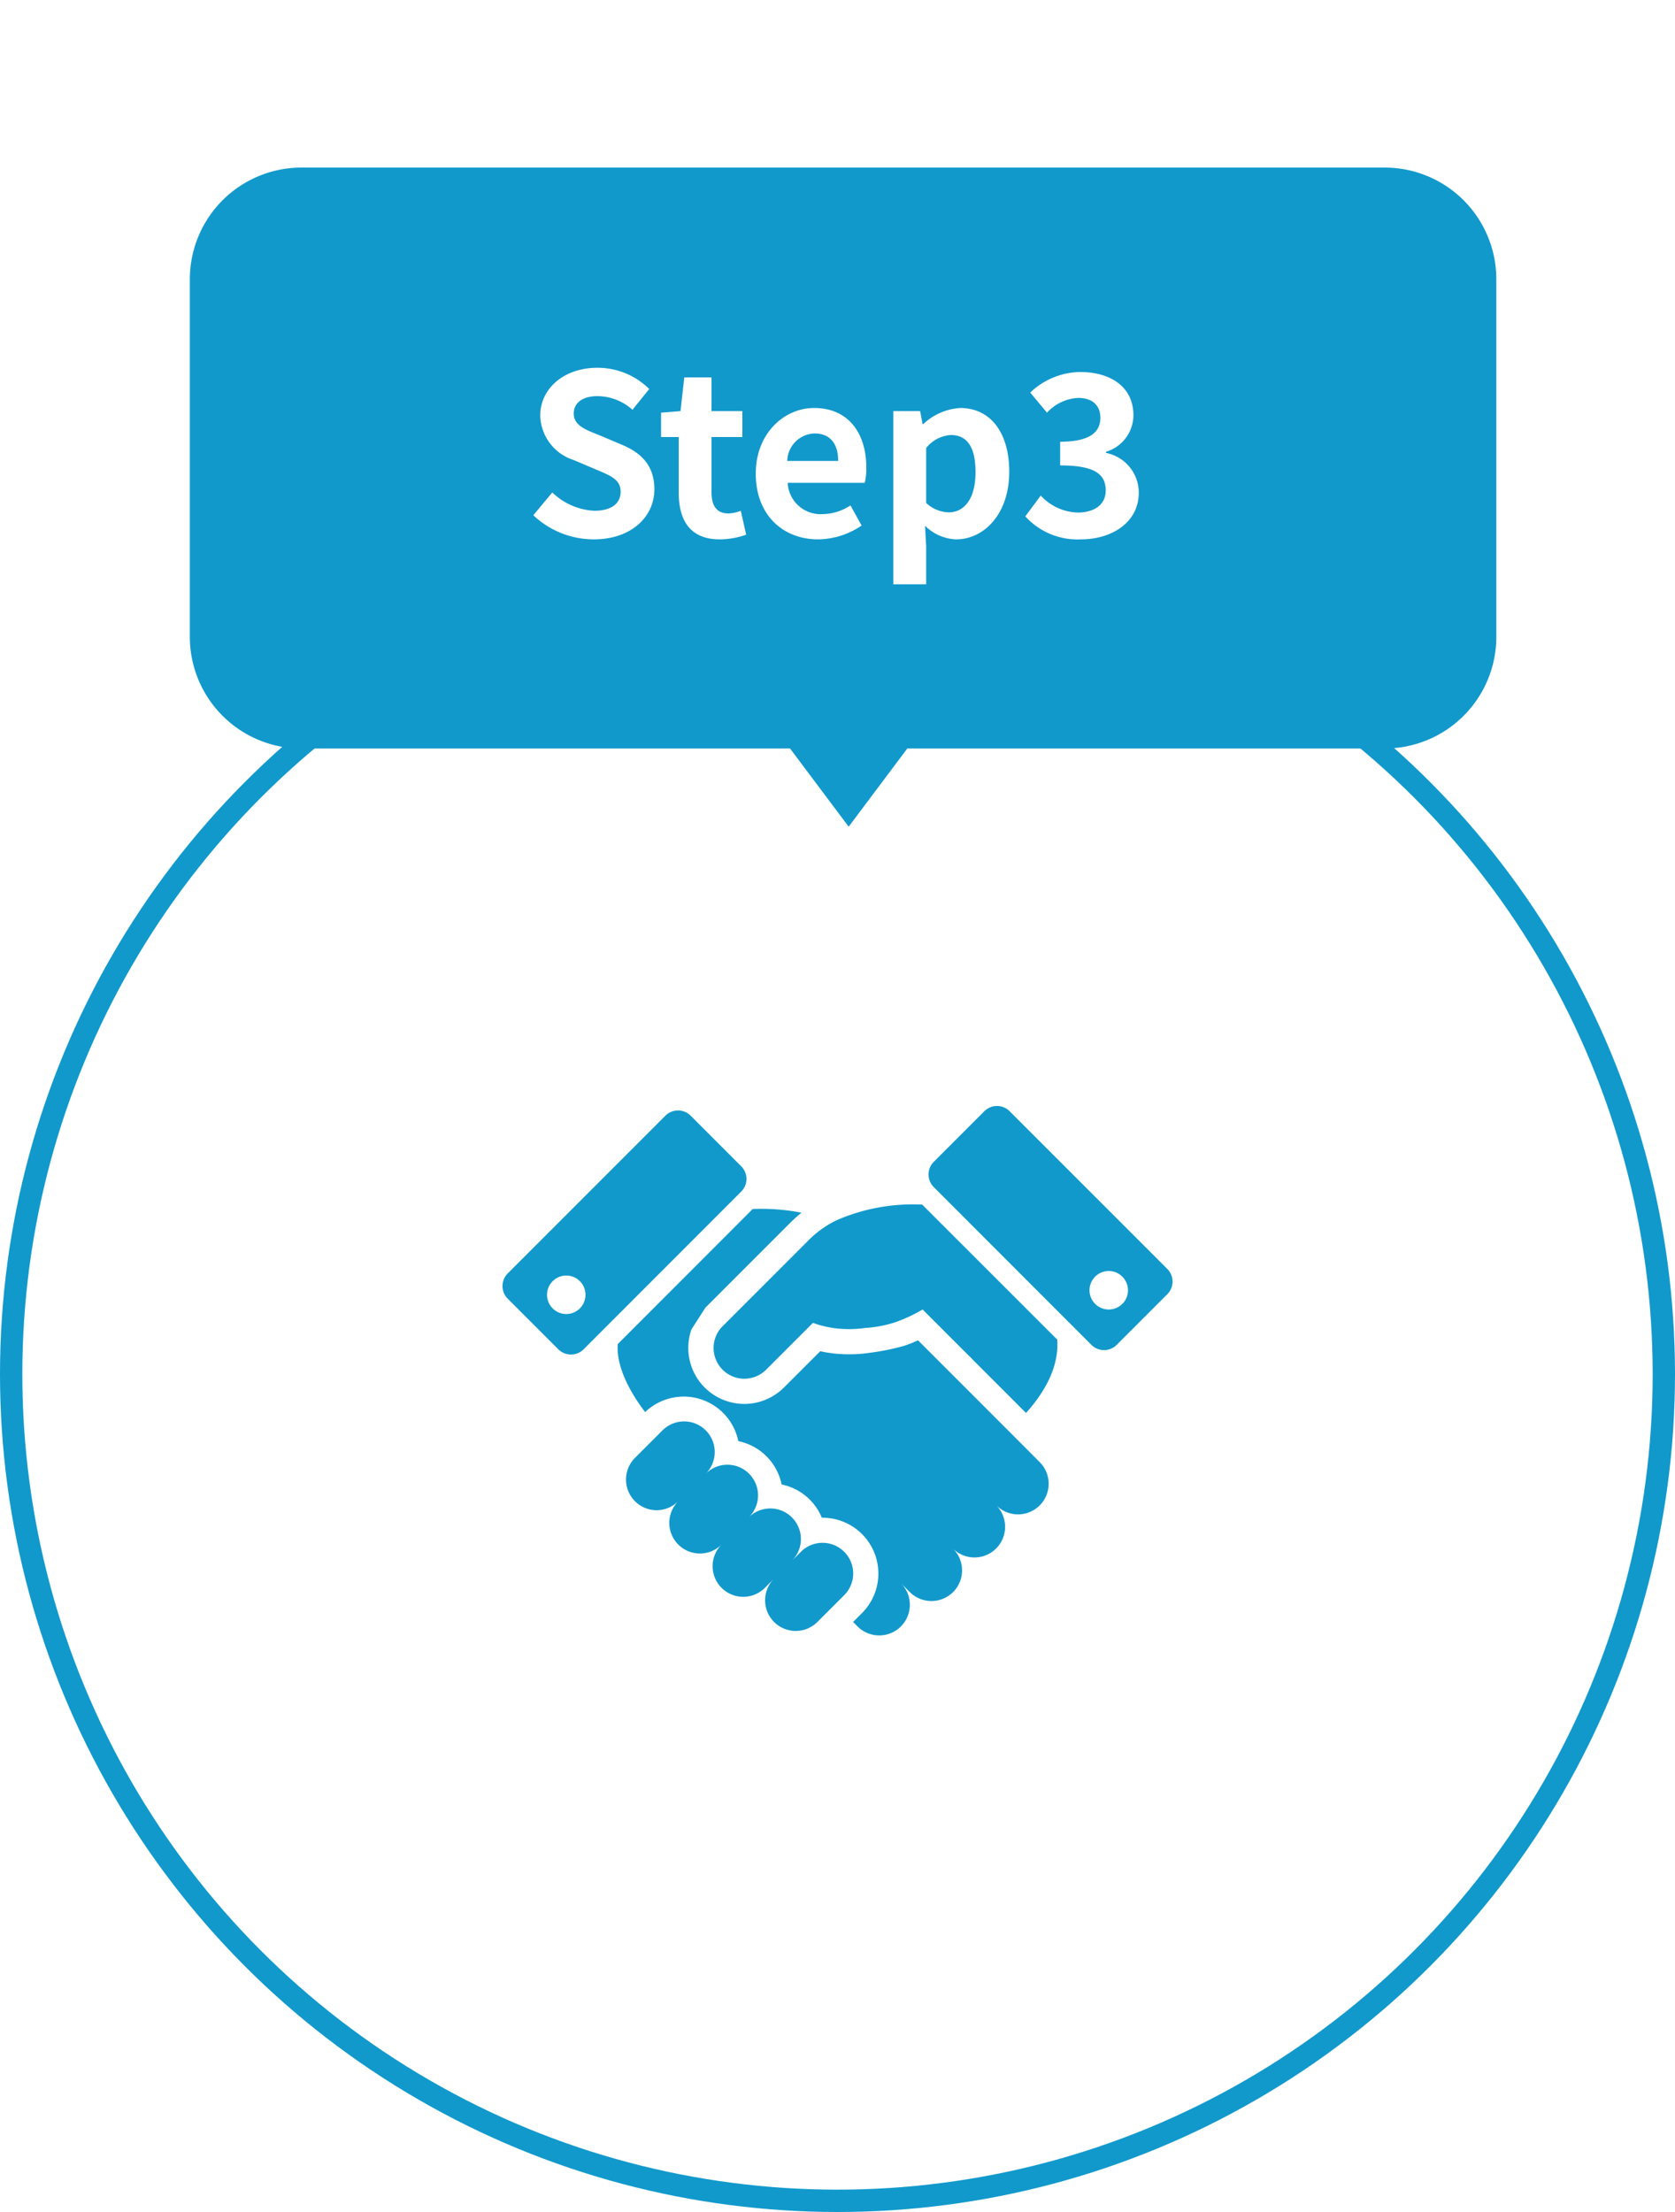 <svg xmlns="http://www.w3.org/2000/svg" xmlns:xlink="http://www.w3.org/1999/xlink" width="150" height="198" viewBox="0 0 150 198">
  <defs>
    <filter id="合体_4" x="2" y="0" width="147" height="89" filterUnits="userSpaceOnUse">
      <feOffset input="SourceAlpha"/>
      <feGaussianBlur stdDeviation="5" result="blur"/>
      <feFlood flood-opacity="0.161"/>
      <feComposite operator="in" in2="blur"/>
      <feComposite in="SourceGraphic"/>
    </filter>
  </defs>
  <g id="グループ_10" data-name="グループ 10" transform="translate(-870 -4822)">
    <g id="楕円形_4" data-name="楕円形 4" transform="translate(870 4870)" fill="#fff" stroke="#19c" stroke-width="2">
      <circle cx="75" cy="75" r="75" stroke="none"/>
      <circle cx="75" cy="75" r="74" fill="none"/>
    </g>
    <g id="握手のアイコン" transform="translate(915 4867.181)">
      <path id="パス_1" data-name="パス 1" d="M172.341,130.382a9.238,9.238,0,0,0-2.523,1.8l-7.627,7.628,0,0c-.022.022-.043.04-.065.062a2.753,2.753,0,0,0-.12,3.767c.038.043.078.086.12.127a2.752,2.752,0,0,0,3.894,0l4.195-4.195a9.118,9.118,0,0,0,2.118.5,10.334,10.334,0,0,0,2.581-.045,10.645,10.645,0,0,0,2.794-.551,13.867,13.867,0,0,0,2.328-1.1l.746.745c.082.08,1.983,1.983,2.952,2.951.172.172.317.314.415.416a3.031,3.031,0,0,1,.314.314l4.837,4.837c1.394-1.564,2.987-3.894,2.79-6.569L180,128.987A17.14,17.14,0,0,0,172.341,130.382Z" transform="translate(-142.415 -66.341)" fill="#19c"/>
      <path id="パス_2" data-name="パス 2" d="M114.133,306.7a2.742,2.742,0,0,0-3.879,0l-.8.8a2.741,2.741,0,0,0-3.88-3.874,2.742,2.742,0,1,0-3.877-3.877,2.742,2.742,0,1,0-3.877-3.877l-2.4,2.4a2.742,2.742,0,1,0,3.877,3.878,2.742,2.742,0,1,0,3.878,3.877,2.742,2.742,0,1,0,3.878,3.877l.8-.8a2.742,2.742,0,0,0,3.88,3.877l2.4-2.4A2.743,2.743,0,0,0,114.133,306.7Z" transform="translate(-83.533 -212.977)" fill="#19c"/>
      <path id="パス_3" data-name="パス 3" d="M346.947,68.4,332.833,54.288a1.6,1.6,0,0,0-2.266,0l-4.527,4.527a1.6,1.6,0,0,0,0,2.266L340.155,75.2a1.6,1.6,0,0,0,2.265,0l4.527-4.528A1.6,1.6,0,0,0,346.947,68.4Zm-4.023,3.13a1.722,1.722,0,1,1,0-2.435A1.722,1.722,0,0,1,342.924,71.535Z" transform="translate(-287.417)" fill="#19c"/>
      <path id="パス_4" data-name="パス 4" d="M21.377,62.227,16.851,57.7a1.6,1.6,0,0,0-2.265,0L.469,71.816a1.6,1.6,0,0,0,0,2.264L5,78.609a1.6,1.6,0,0,0,2.265,0L21.377,64.493A1.6,1.6,0,0,0,21.377,62.227ZM6.928,74.947a1.722,1.722,0,1,1,0-2.435A1.723,1.723,0,0,1,6.928,74.947Z" transform="translate(0 -3.012)" fill="#19c"/>
      <path id="パス_5" data-name="パス 5" d="M124.264,153.521l-.875-.877-8.5-8.5-.572.254-.623.225-.045.014a21.245,21.245,0,0,1-3.156.634,12.542,12.542,0,0,1-3.153.051,11.75,11.75,0,0,1-1.207-.2l-3.253,3.251a5.021,5.021,0,0,1-7.091,0c-.069-.069-.135-.139-.2-.209l-.021-.023a5.02,5.02,0,0,1-.967-4.976l1.251-1.946,0,0,7.627-7.626a12.265,12.265,0,0,1,.974-.87,18.608,18.608,0,0,0-4.371-.329L88,144.483c-.163,2.225,1.365,4.664,2.452,6.088a4.993,4.993,0,0,1,8.346,2.6,4.978,4.978,0,0,1,3.878,3.879,4.973,4.973,0,0,1,3.6,2.975,5,5,0,0,1,3.6,8.533l-.8.8.4.4a2.742,2.742,0,0,0,3.878-3.878l.8.8a2.742,2.742,0,0,0,3.877-3.879,2.742,2.742,0,0,0,3.877-3.878,2.741,2.741,0,1,0,3.877-3.877Z" transform="translate(-77.679 -69.352)" fill="#19c"/>
    </g>
    <g transform="matrix(1, 0, 0, 1, 870, 4822)" filter="url(#合体_4)">
      <path id="合体_4-2" data-name="合体 4" d="M53.751,52H10A10,10,0,0,1,0,42V10A10,10,0,0,1,10,0h97a10,10,0,0,1,10,10V42a10,10,0,0,1-10,10H64.25L59,59Z" transform="translate(17 15)" fill="#19c"/>
    </g>
    <path id="パス_15" data-name="パス 15" d="M-21.84.28c3.42,0,5.44-2.06,5.44-4.48,0-2.14-1.18-3.28-2.98-4.02l-1.94-.82c-1.26-.5-2.3-.88-2.3-1.94,0-.98.82-1.56,2.12-1.56a4.721,4.721,0,0,1,3.14,1.22l1.5-1.86a6.568,6.568,0,0,0-4.64-1.9c-3,0-5.12,1.86-5.12,4.28a4.288,4.288,0,0,0,3,3.98l1.98.84c1.32.56,2.22.9,2.22,2,0,1.04-.82,1.7-2.36,1.7a5.823,5.823,0,0,1-3.76-1.64l-1.7,2.04A7.887,7.887,0,0,0-21.84.28Zm11.3,0A7.238,7.238,0,0,0-8.18-.14l-.48-2.14a3.272,3.272,0,0,1-1.1.24c-1,0-1.52-.6-1.52-1.88V-8.88h2.76V-11.2h-2.76v-3.02h-2.44l-.34,3.02-1.74.14v2.18h1.58v4.96C-14.22-1.42-13.2.28-10.54.28Zm8.8,0A7.051,7.051,0,0,0,2.16-.96l-1-1.8a4.616,4.616,0,0,1-2.52.78,2.943,2.943,0,0,1-3.1-2.8h6.9a5.527,5.527,0,0,0,.14-1.36c0-3.08-1.6-5.34-4.68-5.34-2.66,0-5.22,2.26-5.22,5.88C-7.32-1.9-4.88.28-1.74.28ZM-4.5-6.74A2.521,2.521,0,0,1-2.06-9.2C-.62-9.2.06-8.24.06-6.74ZM5,4.3H7.94V.9L7.84-.94A4.163,4.163,0,0,0,10.62.28c2.46,0,4.76-2.22,4.76-6.06,0-3.44-1.64-5.7-4.4-5.7a5.317,5.317,0,0,0-3.3,1.44H7.62L7.4-11.2H5ZM9.96-2.14a3.051,3.051,0,0,1-2.02-.84V-7.9a3.085,3.085,0,0,1,2.2-1.16c1.54,0,2.22,1.18,2.22,3.32C12.36-3.3,11.32-2.14,9.96-2.14ZM21.78.28c2.82,0,5.2-1.54,5.2-4.18a3.63,3.63,0,0,0-2.94-3.56v-.1a3.431,3.431,0,0,0,2.46-3.26c0-2.48-1.94-3.88-4.8-3.88a6.586,6.586,0,0,0-4.44,1.84l1.5,1.8a4.049,4.049,0,0,1,2.8-1.32c1.26,0,1.98.66,1.98,1.78,0,1.24-.88,2.14-3.6,2.14v2.12c3.22,0,4.08.86,4.08,2.26,0,1.24-1.02,1.96-2.52,1.96a4.7,4.7,0,0,1-3.3-1.52L16.82-1.78A6.291,6.291,0,0,0,21.78.28Z" transform="translate(945 4870)" fill="#fff"/>
  </g>
</svg>
